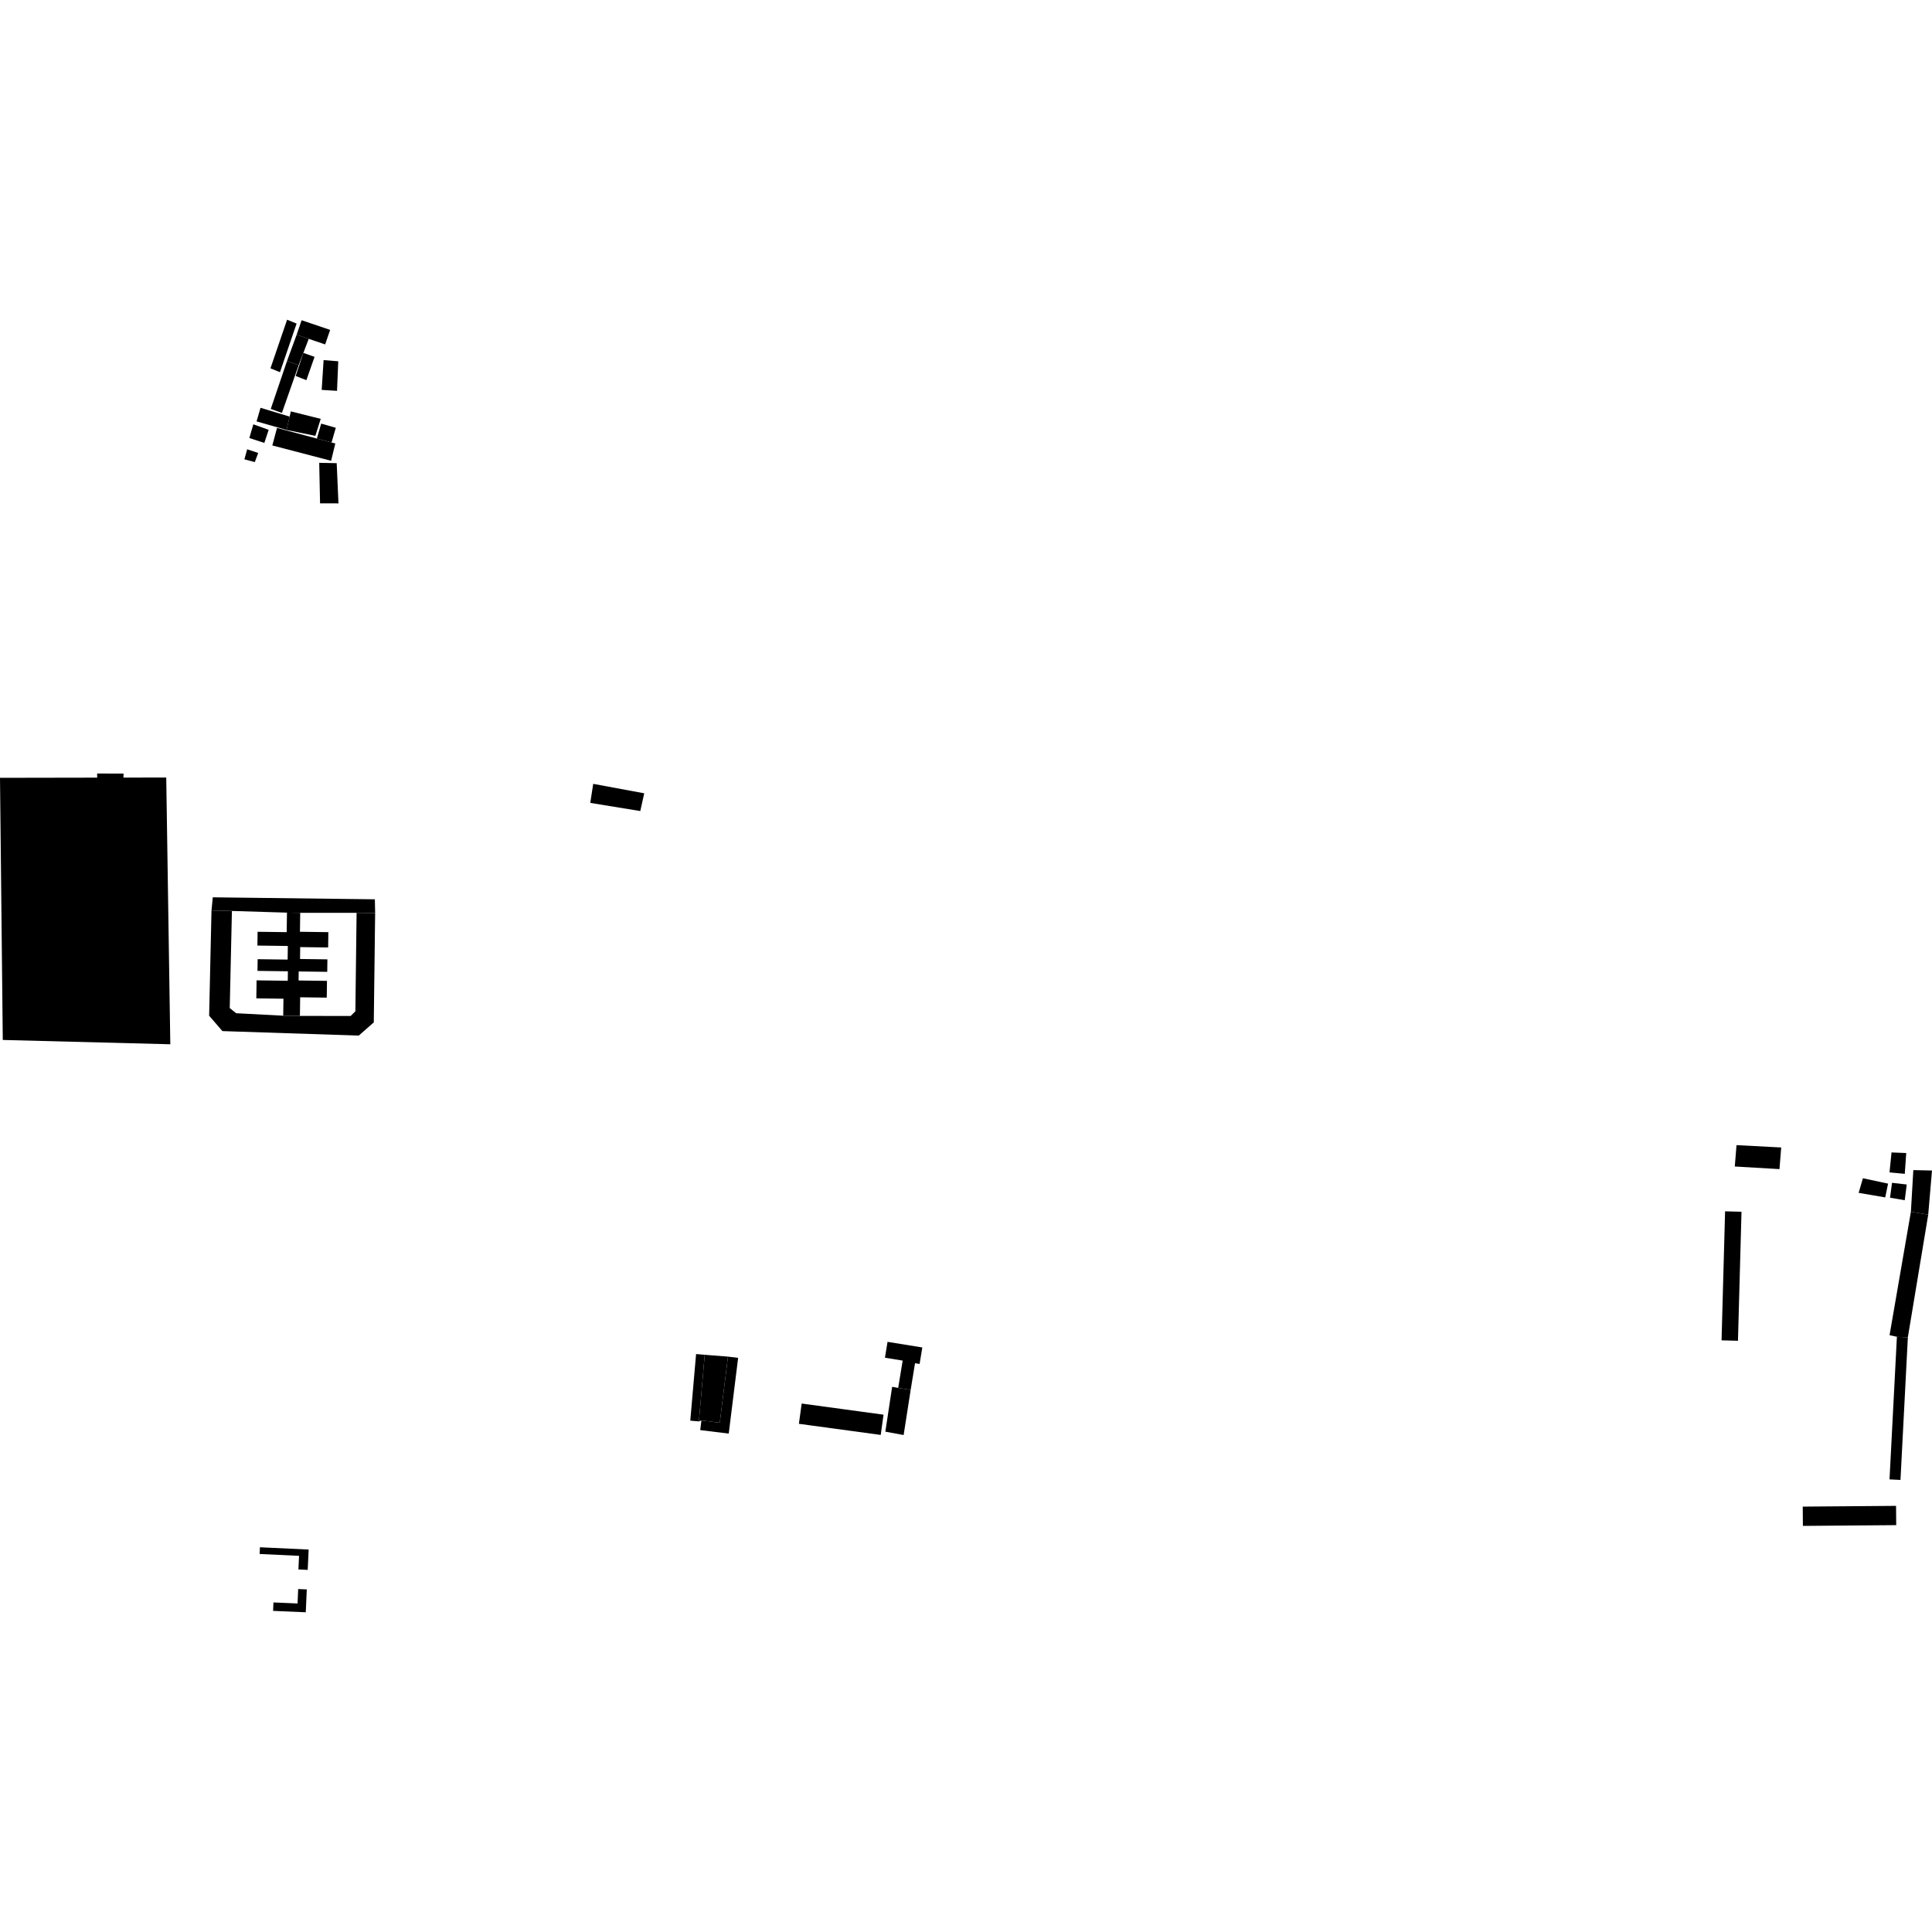 <?xml version="1.0" encoding="utf-8" standalone="no"?>
<!DOCTYPE svg PUBLIC "-//W3C//DTD SVG 1.1//EN"
  "http://www.w3.org/Graphics/SVG/1.1/DTD/svg11.dtd">
<!-- Created with matplotlib (https://matplotlib.org/) -->
<svg height="288pt" version="1.1" viewBox="0 0 288 288" width="288pt" xmlns="http://www.w3.org/2000/svg" xmlns:xlink="http://www.w3.org/1999/xlink">
 <defs>
  <style type="text/css">
*{stroke-linecap:butt;stroke-linejoin:round;}
  </style>
 </defs>
 <g id="figure_1">
  <g id="patch_1">
   <path d="M 0 288 
L 288 288 
L 288 0 
L 0 0 
z
" style="fill:none;opacity:0;"/>
  </g>
  <g id="axes_1">
   <g id="PatchCollection_1">
    <path clip-path="url(#p6865ea7a4f)" d="M 38.701 231.65 
L 38.75 230.649 
L 46.011 230.99 
L 45.869 234.022 
L 44.484 233.957 
L 44.581 231.926 
L 38.701 231.65 
"/>
    <path clip-path="url(#p6865ea7a4f)" d="M 40.763 238.873 
L 40.709 240.131 
L 45.581 240.341 
L 45.733 236.931 
L 44.449 236.876 
L 44.355 239.028 
L 40.763 238.873 
"/>
    <path clip-path="url(#p6865ea7a4f)" d="M 105.051 201.955 
L 108.519 202.229 
L 107.297 212.078 
L 104.56 211.742 
L 104.185 211.885 
L 105.051 201.955 
"/>
    <path clip-path="url(#p6865ea7a4f)" d="M 108.519 202.229 
L 110.032 202.413 
L 108.632 213.703 
L 104.382 213.182 
L 104.56 211.742 
L 107.297 212.078 
L 108.519 202.229 
"/>
    <path clip-path="url(#p6865ea7a4f)" d="M 105.051 201.955 
L 103.764 201.845 
L 102.898 211.775 
L 104.185 211.885 
L 105.051 201.955 
"/>
    <path clip-path="url(#p6865ea7a4f)" d="M 119.505 209.224 
L 131.705 210.884 
L 131.289 213.903 
L 119.089 212.245 
L 119.505 209.224 
"/>
    <path clip-path="url(#p6865ea7a4f)" d="M 132.991 206.728 
L 133.891 206.898 
L 135.75 207.197 
L 134.703 213.917 
L 131.977 213.415 
L 132.991 206.728 
"/>
    <path clip-path="url(#p6865ea7a4f)" d="M 132.305 200.027 
L 137.488 200.864 
L 137.084 203.322 
L 136.403 203.21 
L 135.75 207.197 
L 133.891 206.898 
L 134.558 202.821 
L 131.917 202.394 
L 132.305 200.027 
"/>
    <path clip-path="url(#p6865ea7a4f)" d="M 258.859 170.704 
L 265.521 171.052 
L 265.264 174.278 
L 258.602 173.888 
L 258.859 170.704 
"/>
    <path clip-path="url(#p6865ea7a4f)" d="M 277.7 175.64 
L 281.452 176.442 
L 281.026 178.494 
L 277.064 177.816 
L 277.7 175.64 
"/>
    <path clip-path="url(#p6865ea7a4f)" d="M 281.966 171.793 
L 284.159 171.88 
L 283.942 174.981 
L 281.668 174.767 
L 281.966 171.793 
"/>
    <path clip-path="url(#p6865ea7a4f)" d="M 282.043 176.318 
L 284.235 176.573 
L 283.935 178.918 
L 281.743 178.537 
L 282.043 176.318 
"/>
    <path clip-path="url(#p6865ea7a4f)" d="M 256.629 199.801 
L 259.076 199.866 
L 259.603 180.634 
L 257.156 180.569 
L 256.629 199.801 
"/>
    <path clip-path="url(#p6865ea7a4f)" d="M 285.216 174.426 
L 288 174.486 
L 287.436 181.071 
L 284.855 180.631 
L 285.216 174.426 
"/>
    <path clip-path="url(#p6865ea7a4f)" d="M 284.855 180.631 
L 287.436 181.071 
L 284.401 199.353 
L 282.767 199.27 
L 281.672 199.036 
L 284.855 180.631 
"/>
    <path clip-path="url(#p6865ea7a4f)" d="M 282.767 199.27 
L 284.401 199.353 
L 283.302 220.612 
L 281.667 220.529 
L 282.767 199.27 
"/>
    <path clip-path="url(#p6865ea7a4f)" d="M 268.732 224.588 
L 273.988 224.545 
L 282.641 224.477 
L 282.666 227.35 
L 268.754 227.463 
L 268.732 224.588 
"/>
    <path clip-path="url(#p6865ea7a4f)" d="M 18.82 144.884 
L 22.633 144.89 
L 22.621 151.913 
L 18.739 152.044 
L 18.82 144.884 
"/>
    <path clip-path="url(#p6865ea7a4f)" d="M 14.947 141.64 
L 23.748 141.656 
L 23.744 143.791 
L 15.011 143.914 
L 14.947 141.64 
"/>
    <path clip-path="url(#p6865ea7a4f)" d="M 12.282 133.067 
L 14.204 133.071 
L 15.257 131.709 
L 16.991 132.667 
L 16.441 133.982 
L 17.676 134.031 
L 17.72 135.665 
L 16.439 135.619 
L 17.304 136.757 
L 15.75 138.206 
L 14.061 136.569 
L 12.186 136.475 
L 12.282 133.067 
"/>
    <path clip-path="url(#p6865ea7a4f)" d="M 14.479 115.309 
L 18.418 115.316 
L 18.305 118.969 
L 14.525 118.91 
L 14.508 117.654 
L 14.479 115.309 
"/>
    <path clip-path="url(#p6865ea7a4f)" d="M 8.54 117.541 
L 14.508 117.654 
L 14.417 120.943 
L 12.052 120.939 
L 11.995 123.756 
L 17.456 123.766 
L 17.451 126.741 
L 6.633 126.617 
L 6.586 123.589 
L 8.426 123.438 
L 8.54 117.541 
"/>
    <path clip-path="url(#p6865ea7a4f)" d="M 11.447 144.316 
L 13.62 144.441 
L 13.435 147.079 
L 11.382 146.954 
L 11.447 144.316 
"/>
    <path clip-path="url(#p6865ea7a4f)" d="M 1.437 145.57 
L 3.413 145.574 
L 3.34 147.914 
L 1.4 147.736 
L 1.437 145.57 
"/>
    <path clip-path="url(#p6865ea7a4f)" d="M 0.983 148.185 
L 2.82 148.189 
L 2.746 149.908 
L 0.944 149.904 
L 0.983 148.185 
"/>
    <path clip-path="url(#p6865ea7a4f)" d="M 0 115.948 
L 24.781 115.904 
L 25.387 155.668 
L 0.415 155.025 
L 0 115.948 
"/>
    <path clip-path="url(#p6865ea7a4f)" d="M 43.355 61.325 
L 47.81 62.439 
L 47.009 64.971 
L 42.713 64.091 
L 43.173 62.102 
L 43.355 61.325 
"/>
    <path clip-path="url(#p6865ea7a4f)" d="M 42.797 47.659 
L 44.213 48.235 
L 41.734 55.483 
L 40.317 54.906 
L 42.797 47.659 
"/>
    <path clip-path="url(#p6865ea7a4f)" d="M 44.962 47.737 
L 49.213 49.177 
L 48.47 51.342 
L 46.022 50.512 
L 44.219 49.902 
L 44.962 47.737 
"/>
    <path clip-path="url(#p6865ea7a4f)" d="M 44.219 49.902 
L 42.786 53.815 
L 44.517 54.445 
L 45.221 52.608 
L 46.022 50.512 
L 44.219 49.902 
"/>
    <path clip-path="url(#p6865ea7a4f)" d="M 45.221 52.608 
L 46.89 53.196 
L 45.671 56.671 
L 44.076 56.047 
L 45.221 52.608 
"/>
    <path clip-path="url(#p6865ea7a4f)" d="M 42.786 53.815 
L 44.517 54.445 
L 42.025 61.551 
L 40.361 60.963 
L 42.786 53.815 
"/>
    <path clip-path="url(#p6865ea7a4f)" d="M 48.239 53.679 
L 50.423 53.856 
L 50.24 58.263 
L 47.954 58.121 
L 48.239 53.679 
"/>
    <path clip-path="url(#p6865ea7a4f)" d="M 41.293 63.788 
L 47.238 65.377 
L 49.421 65.96 
L 49.985 66.11 
L 49.356 68.689 
L 40.595 66.403 
L 41.293 63.788 
"/>
    <path clip-path="url(#p6865ea7a4f)" d="M 47.877 63.146 
L 50.058 63.768 
L 49.421 65.96 
L 47.238 65.377 
L 47.877 63.146 
"/>
    <path clip-path="url(#p6865ea7a4f)" d="M 38.837 60.79 
L 43.173 62.102 
L 42.713 64.091 
L 38.245 62.819 
L 38.837 60.79 
"/>
    <path clip-path="url(#p6865ea7a4f)" d="M 37.765 63.252 
L 40.049 64.075 
L 39.405 66.025 
L 37.167 65.296 
L 37.765 63.252 
"/>
    <path clip-path="url(#p6865ea7a4f)" d="M 47.585 68.992 
L 50.191 69.044 
L 50.454 75.038 
L 47.711 75.033 
L 47.585 68.992 
"/>
    <path clip-path="url(#p6865ea7a4f)" d="M 36.844 66.975 
L 38.488 67.522 
L 37.985 68.884 
L 36.431 68.473 
L 36.844 66.975 
"/>
    <path clip-path="url(#p6865ea7a4f)" d="M 88.429 116.847 
L 96.034 118.257 
L 95.446 120.902 
L 87.989 119.685 
L 88.429 116.847 
"/>
    <path clip-path="url(#p6865ea7a4f)" d="M 31.719 133.761 
L 55.879 134.058 
L 55.922 136.108 
L 53.157 136.076 
L 44.753 136.075 
L 42.777 136.046 
L 34.571 135.794 
L 31.527 135.726 
L 31.719 133.761 
"/>
    <path clip-path="url(#p6865ea7a4f)" d="M 31.527 135.726 
L 34.571 135.794 
L 34.247 150.275 
L 35.203 151.039 
L 42.219 151.41 
L 44.707 151.442 
L 52.27 151.45 
L 52.975 150.753 
L 53.157 136.076 
L 55.922 136.108 
L 55.72 152.408 
L 53.478 154.374 
L 33.154 153.703 
L 31.176 151.412 
L 31.527 135.726 
"/>
    <path clip-path="url(#p6865ea7a4f)" d="M 42.736 138.955 
L 42.777 136.046 
L 44.753 136.075 
L 44.713 138.897 
L 48.947 138.955 
L 48.916 141.239 
L 44.75 141.182 
L 44.727 142.954 
L 48.806 143.011 
L 48.781 144.87 
L 44.527 144.813 
L 44.508 146.16 
L 48.743 146.217 
L 48.708 148.717 
L 44.745 148.663 
L 44.707 151.442 
L 42.219 151.41 
L 42.253 148.877 
L 38.21 148.823 
L 38.248 146.138 
L 42.896 146.201 
L 42.915 144.788 
L 38.382 144.728 
L 38.407 142.984 
L 42.877 143.044 
L 42.905 141.016 
L 38.372 140.953 
L 38.4 138.897 
L 42.736 138.955 
"/>
   </g>
  </g>
 </g>
 <defs>
  <clipPath id="p6865ea7a4f">
   <rect height="192.682" width="288" x="0" y="47.659"/>
  </clipPath>
 </defs>
</svg>
